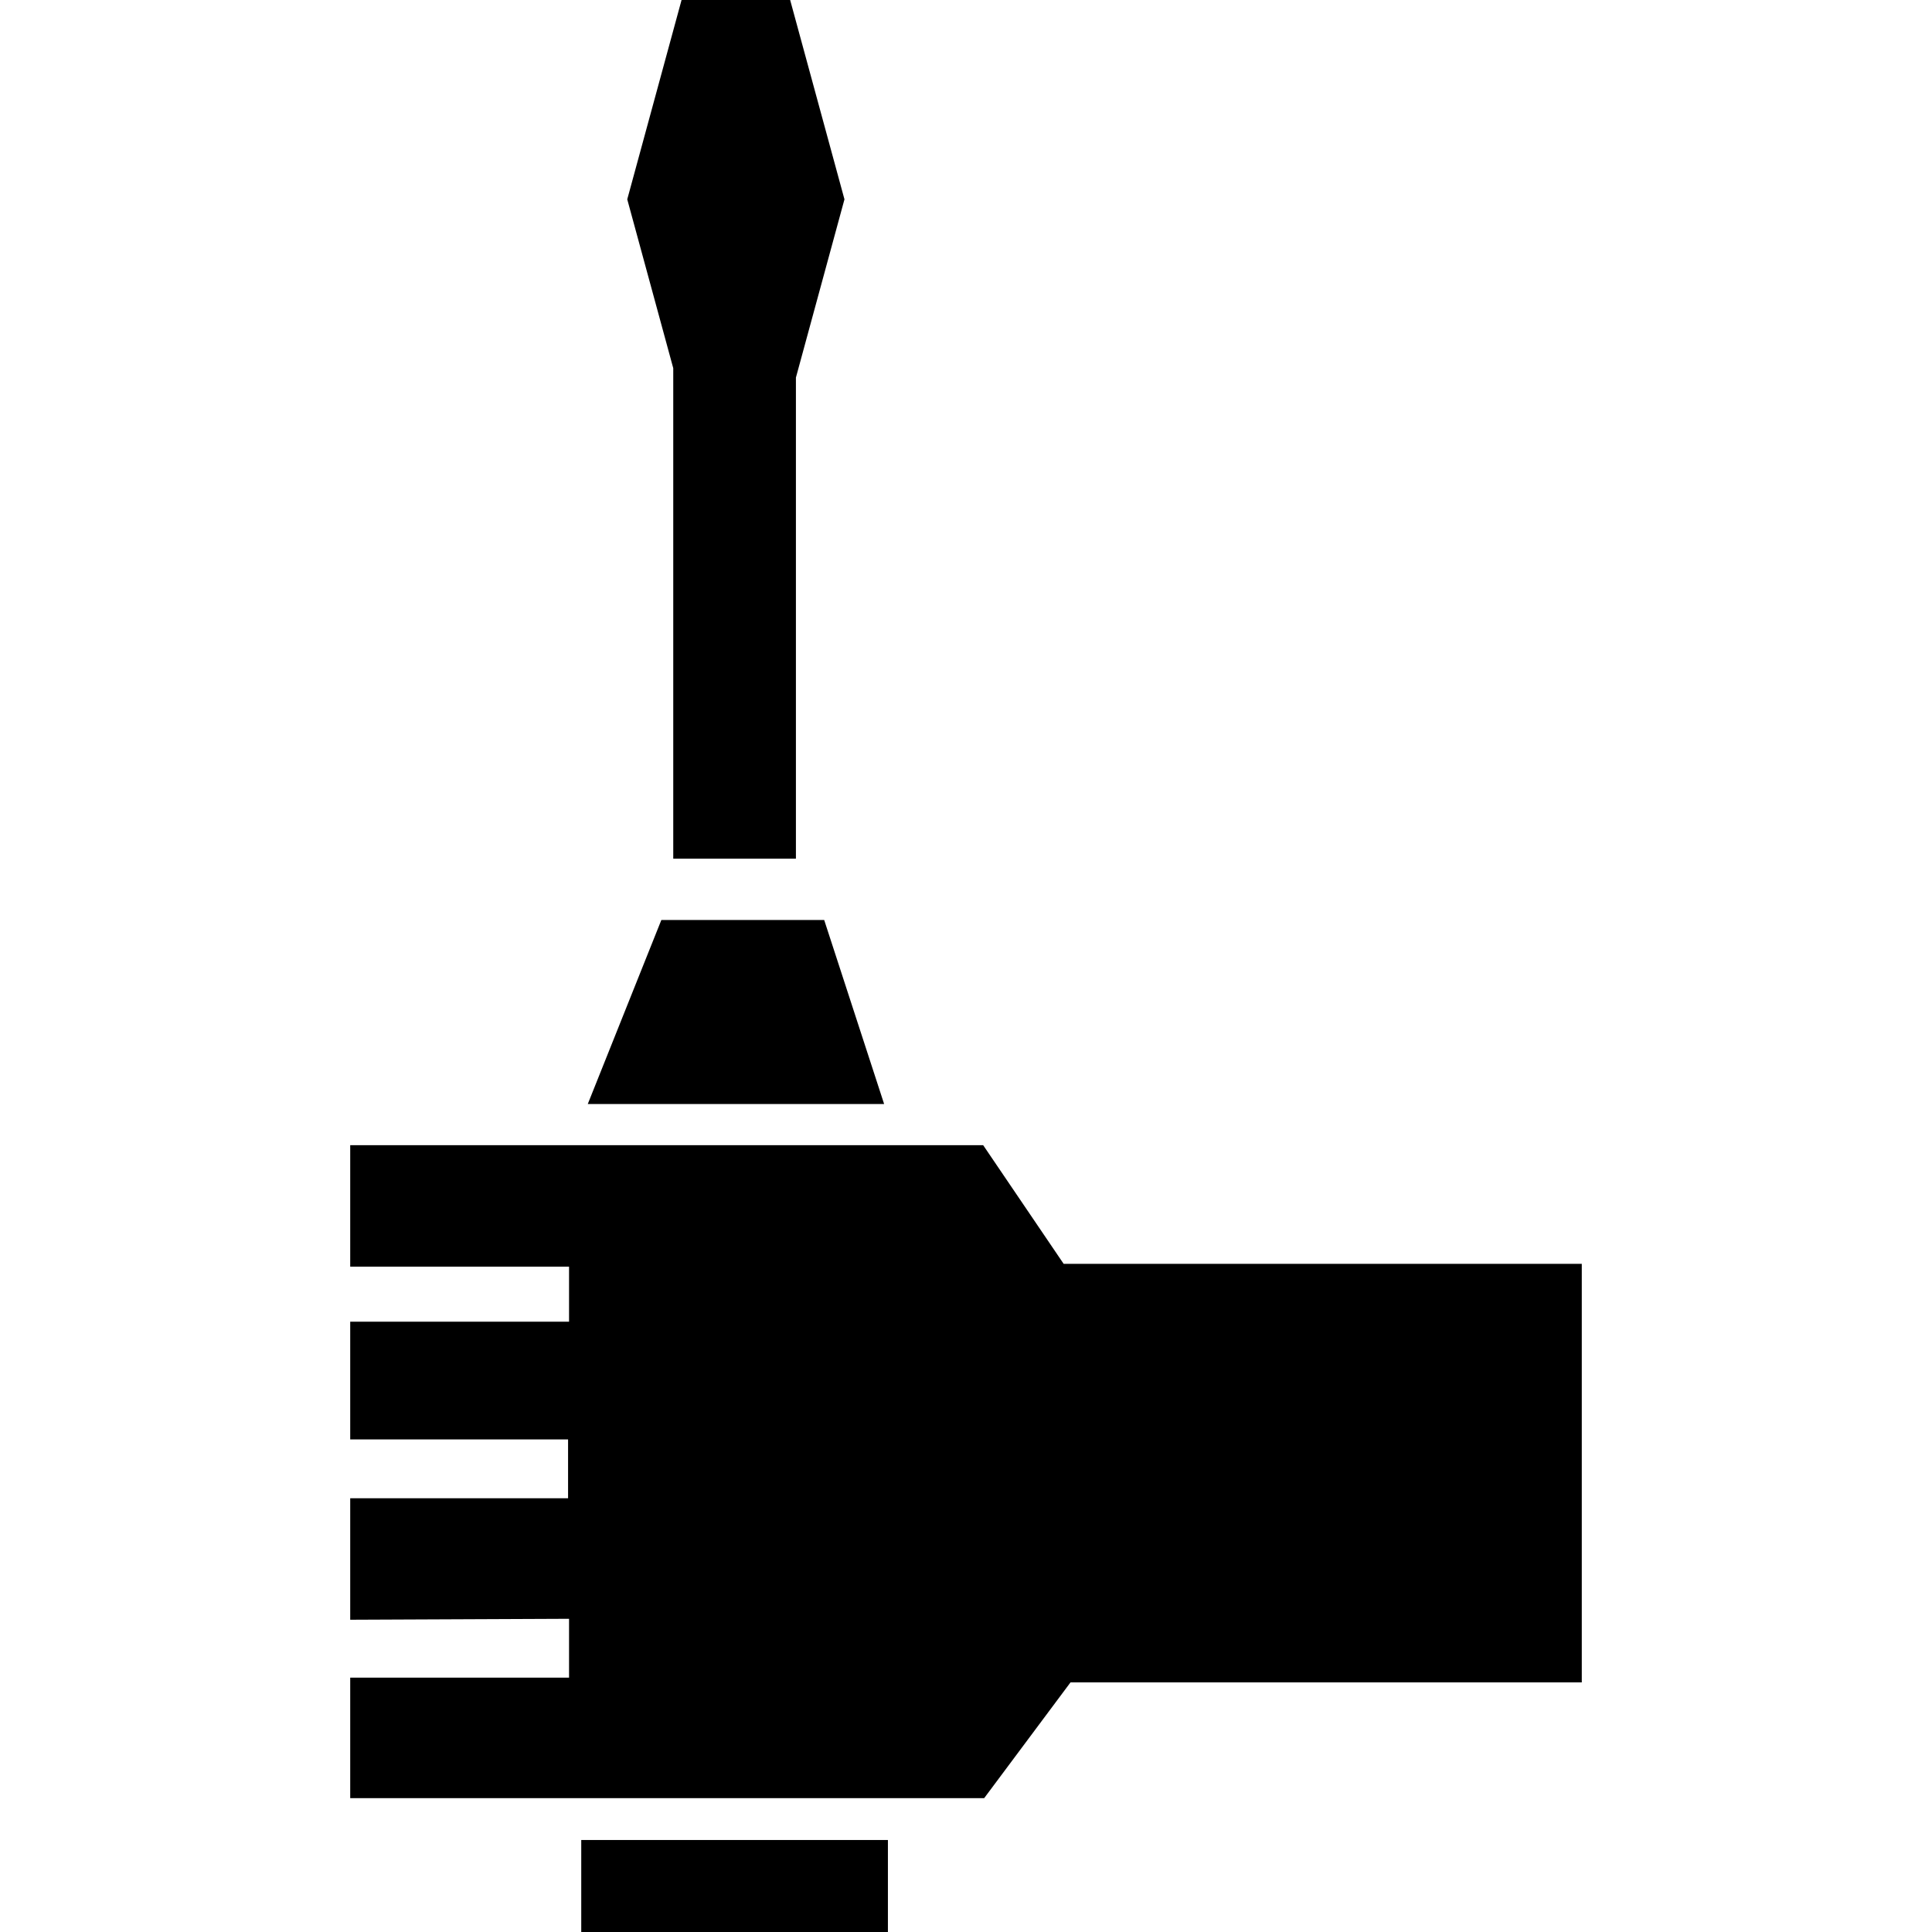<?xml version="1.0" encoding="iso-8859-1"?>
<!-- Uploaded to: SVG Repo, www.svgrepo.com, Generator: SVG Repo Mixer Tools -->
<!DOCTYPE svg PUBLIC "-//W3C//DTD SVG 1.1//EN" "http://www.w3.org/Graphics/SVG/1.1/DTD/svg11.dtd">
<svg fill="#000000" version="1.1" id="Capa_1" xmlns="http://www.w3.org/2000/svg" xmlns:xlink="http://www.w3.org/1999/xlink" 
	 width="800px" height="800px" viewBox="0 0 389.812 389.812"
	 xml:space="preserve">
<g>
	<g id="iconos_16_">
		<polygon points="129.651,371.25 117.276,371.25 117.276,389.812 179.151,389.812 179.151,371.25 168.323,371.25 		"/>
		<polygon points="162.136,222.75 178.385,222.75 166.294,185.625 133.438,185.625 118.594,222.75 129.651,222.75 		"/>
		<polygon points="160.589,173.25 160.589,76.181 170.384,40.219 159.426,0 137.516,0 126.558,40.219 135.839,74.287 
			135.839,173.25 		"/>
	</g>
	<path d="M214.607,254.997l-16.236-23.937H70.661v24.512h44.154v11.106h-0.396H70.661v23.746h43.56h0.396v11.873H70.661v24.511
		c2.178,0,44.154-0.191,44.154-0.191v11.873h-0.396H70.661v24.32h127.908l17.424-23.362h103.158v-84.45
		C319.151,254.997,214.607,254.997,214.607,254.997z"/>
</g>
</svg>